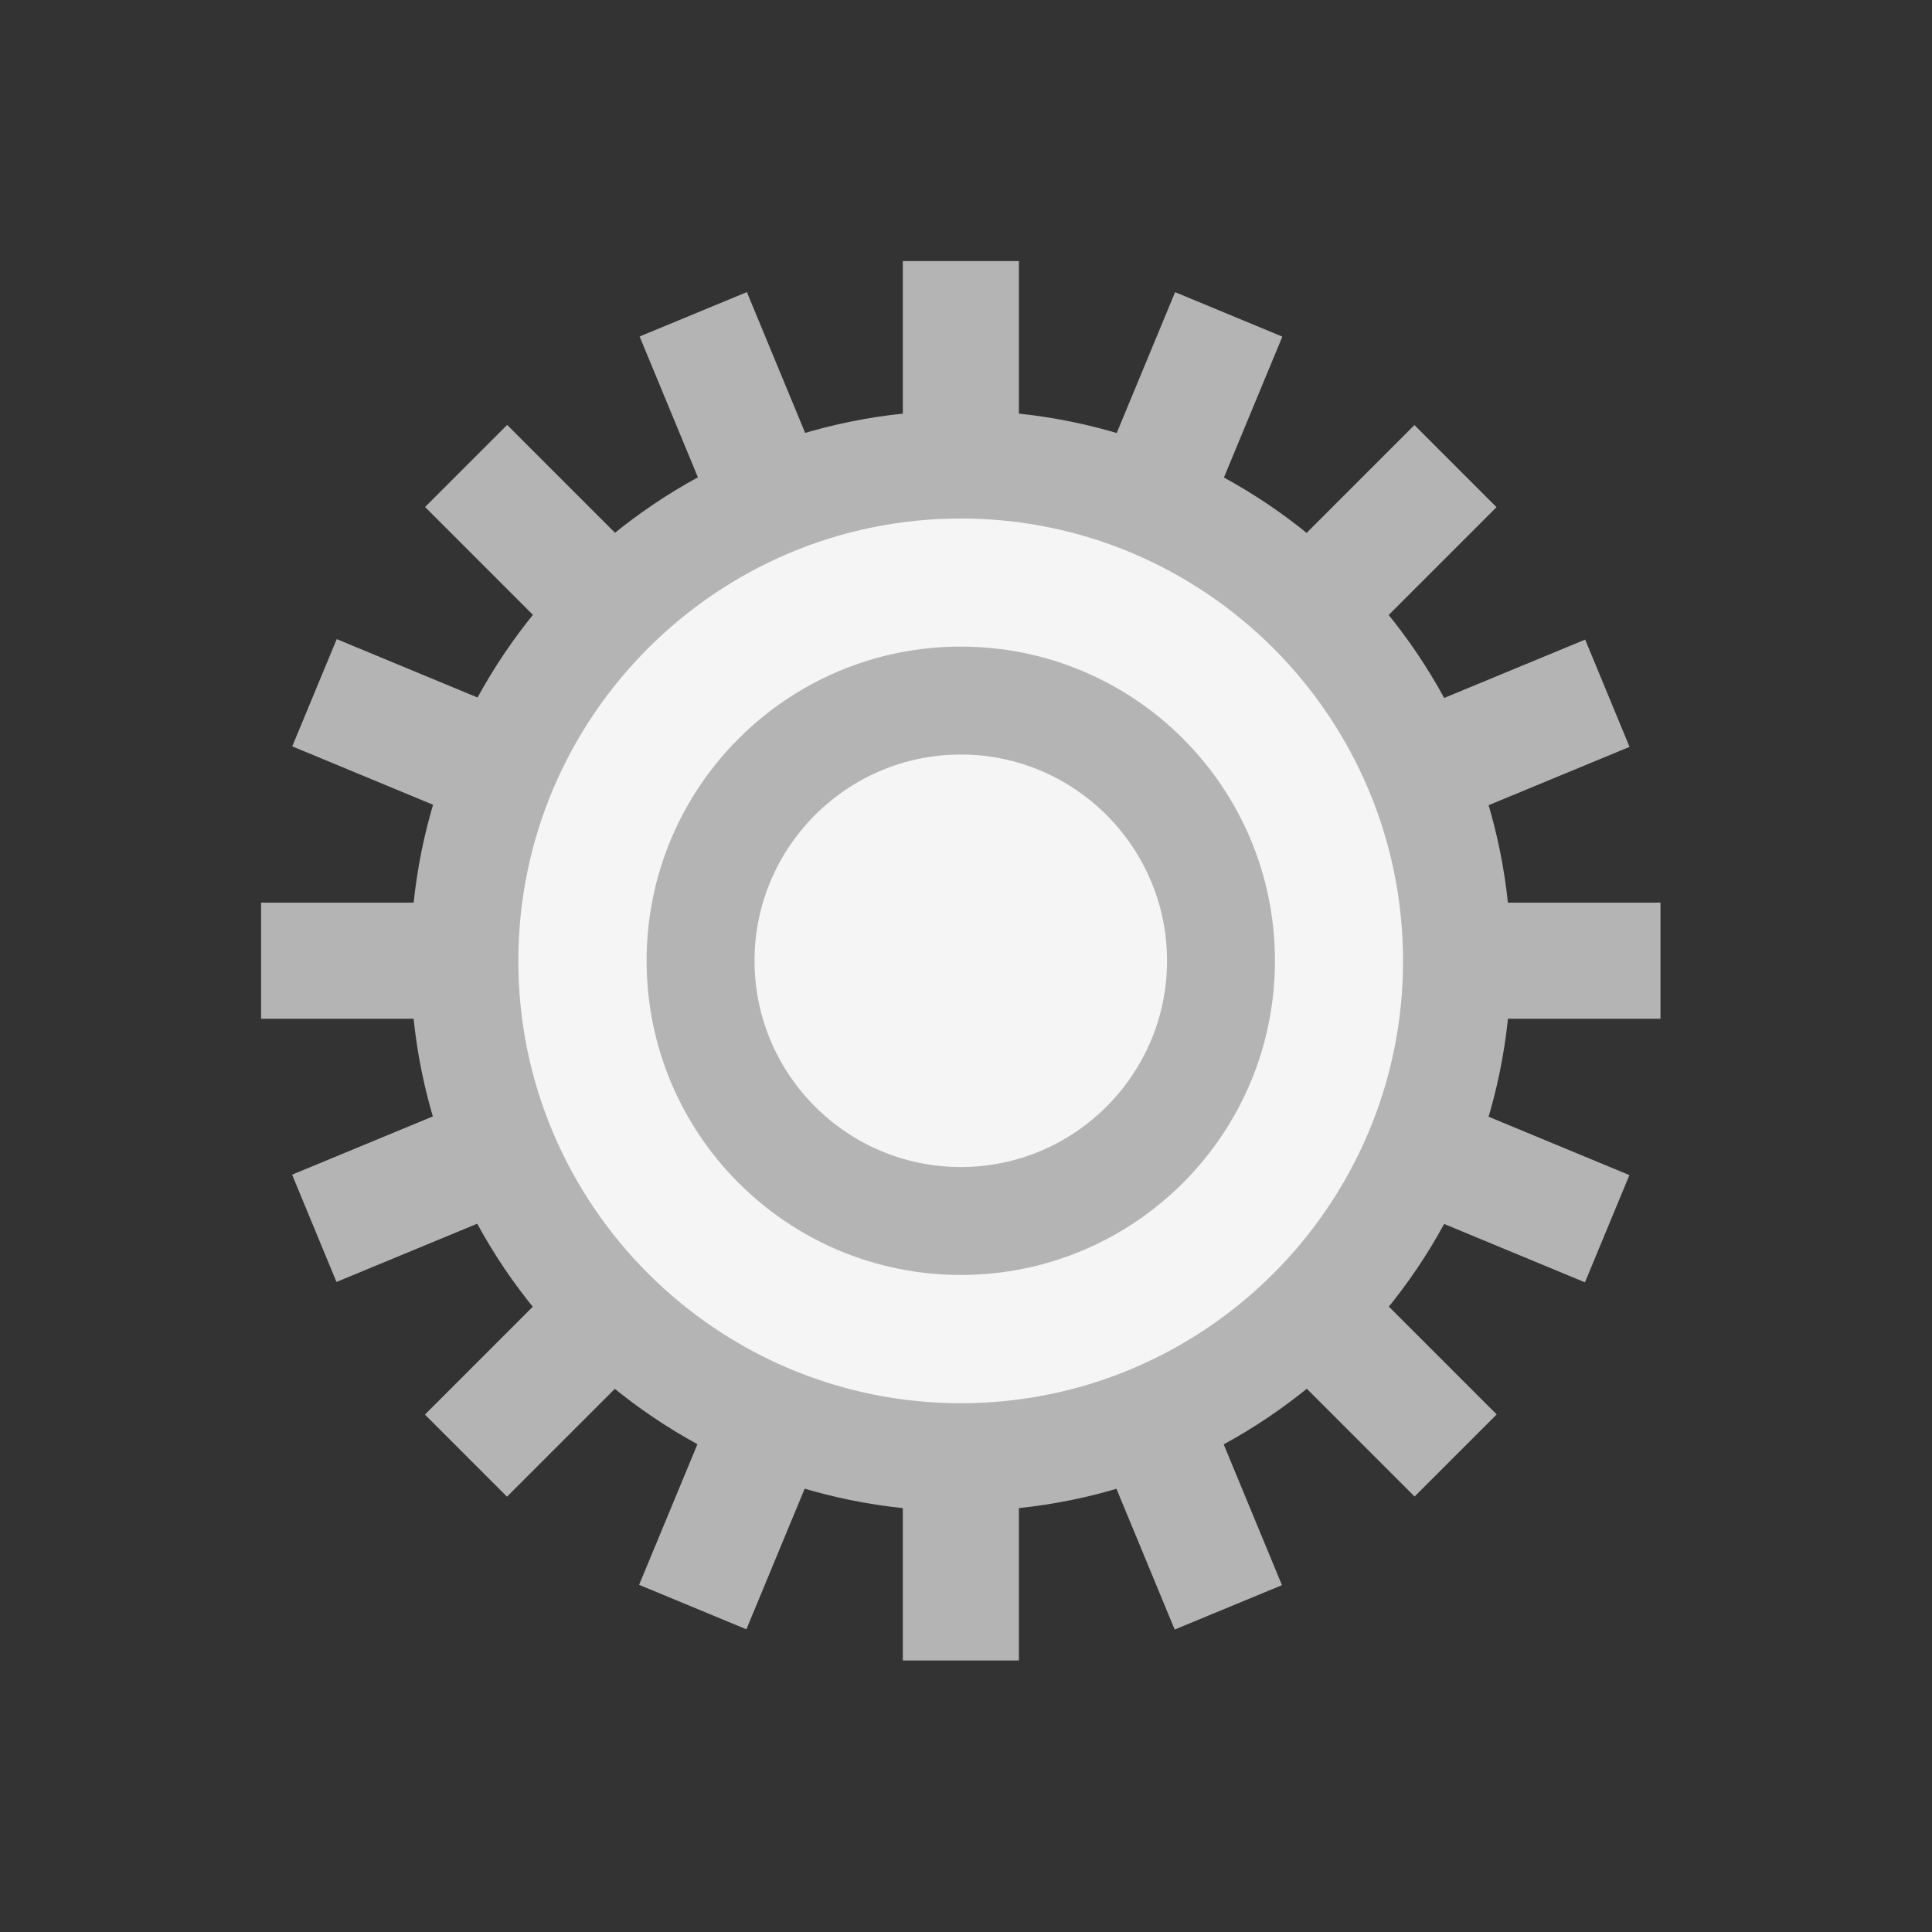 <svg width="111" height="111" viewBox="0 0 111 111" fill="none" xmlns="http://www.w3.org/2000/svg">
<rect x="0" y="0" width="111" height="111" fill="#333333" stroke="none"/>
<path d="M58.54 15H51.87V95.4H58.54V15Z" fill="#B4B4B4"/>
<path d="M15 51.86V58.53L95.4 58.53V51.86L15 51.86Z" fill="#B4B4B4"/>
<path d="M29.137 24.413L24.421 29.129L81.272 85.98L85.989 81.264L29.137 24.413Z" fill="#B4B4B4"/>
<path d="M24.413 81.273L29.129 85.989L85.98 29.138L81.264 24.421L24.413 81.273Z" fill="#B4B4B4"/>
<path d="M42.911 16.782L36.748 19.332L67.49 93.623L73.653 91.073L42.911 16.782Z" fill="#B4B4B4"/>
<path d="M16.782 67.488L19.332 73.652L93.623 42.91L91.073 36.747L16.782 67.488Z" fill="#B4B4B4"/>
<path d="M19.346 36.72L16.791 42.882L91.061 73.675L93.615 67.514L19.346 36.72Z" fill="#B4B4B4"/>
<path d="M36.72 91.054L42.882 93.609L73.675 19.34L67.514 16.785L36.72 91.054Z" fill="#B4B4B4"/>
<path d="M55.2 83.72C39.48 83.72 26.68 70.93 26.68 55.21C26.68 39.49 39.47 26.69 55.2 26.69C70.93 26.69 83.71 39.48 83.71 55.21C83.71 70.94 70.92 83.72 55.2 83.72Z" fill="#F5F5F5"/>
<path d="M55.2 29.79C69.21 29.79 80.61 41.19 80.61 55.21C80.61 69.23 69.21 80.62 55.2 80.62C41.19 80.62 29.78 69.22 29.78 55.21C29.78 41.2 41.18 29.79 55.2 29.79ZM55.2 23.59C37.74 23.59 23.59 37.74 23.59 55.21C23.59 72.68 37.74 86.82 55.2 86.82C72.66 86.82 86.81 72.67 86.81 55.21C86.81 37.75 72.66 23.59 55.2 23.59Z" fill="#B4B4B4"/>
<path d="M55.2 43.35C61.73 43.35 67.05 48.67 67.05 55.2C67.05 61.73 61.74 67.05 55.2 67.05C48.66 67.05 43.35 61.73 43.35 55.2C43.35 48.67 48.67 43.35 55.2 43.35ZM55.2 37.15C45.23 37.15 37.15 45.23 37.15 55.2C37.15 65.17 45.23 73.25 55.2 73.25C65.17 73.25 73.25 65.17 73.25 55.2C73.25 45.23 65.17 37.15 55.2 37.15Z" fill="#B4B4B4"/>
</svg>

